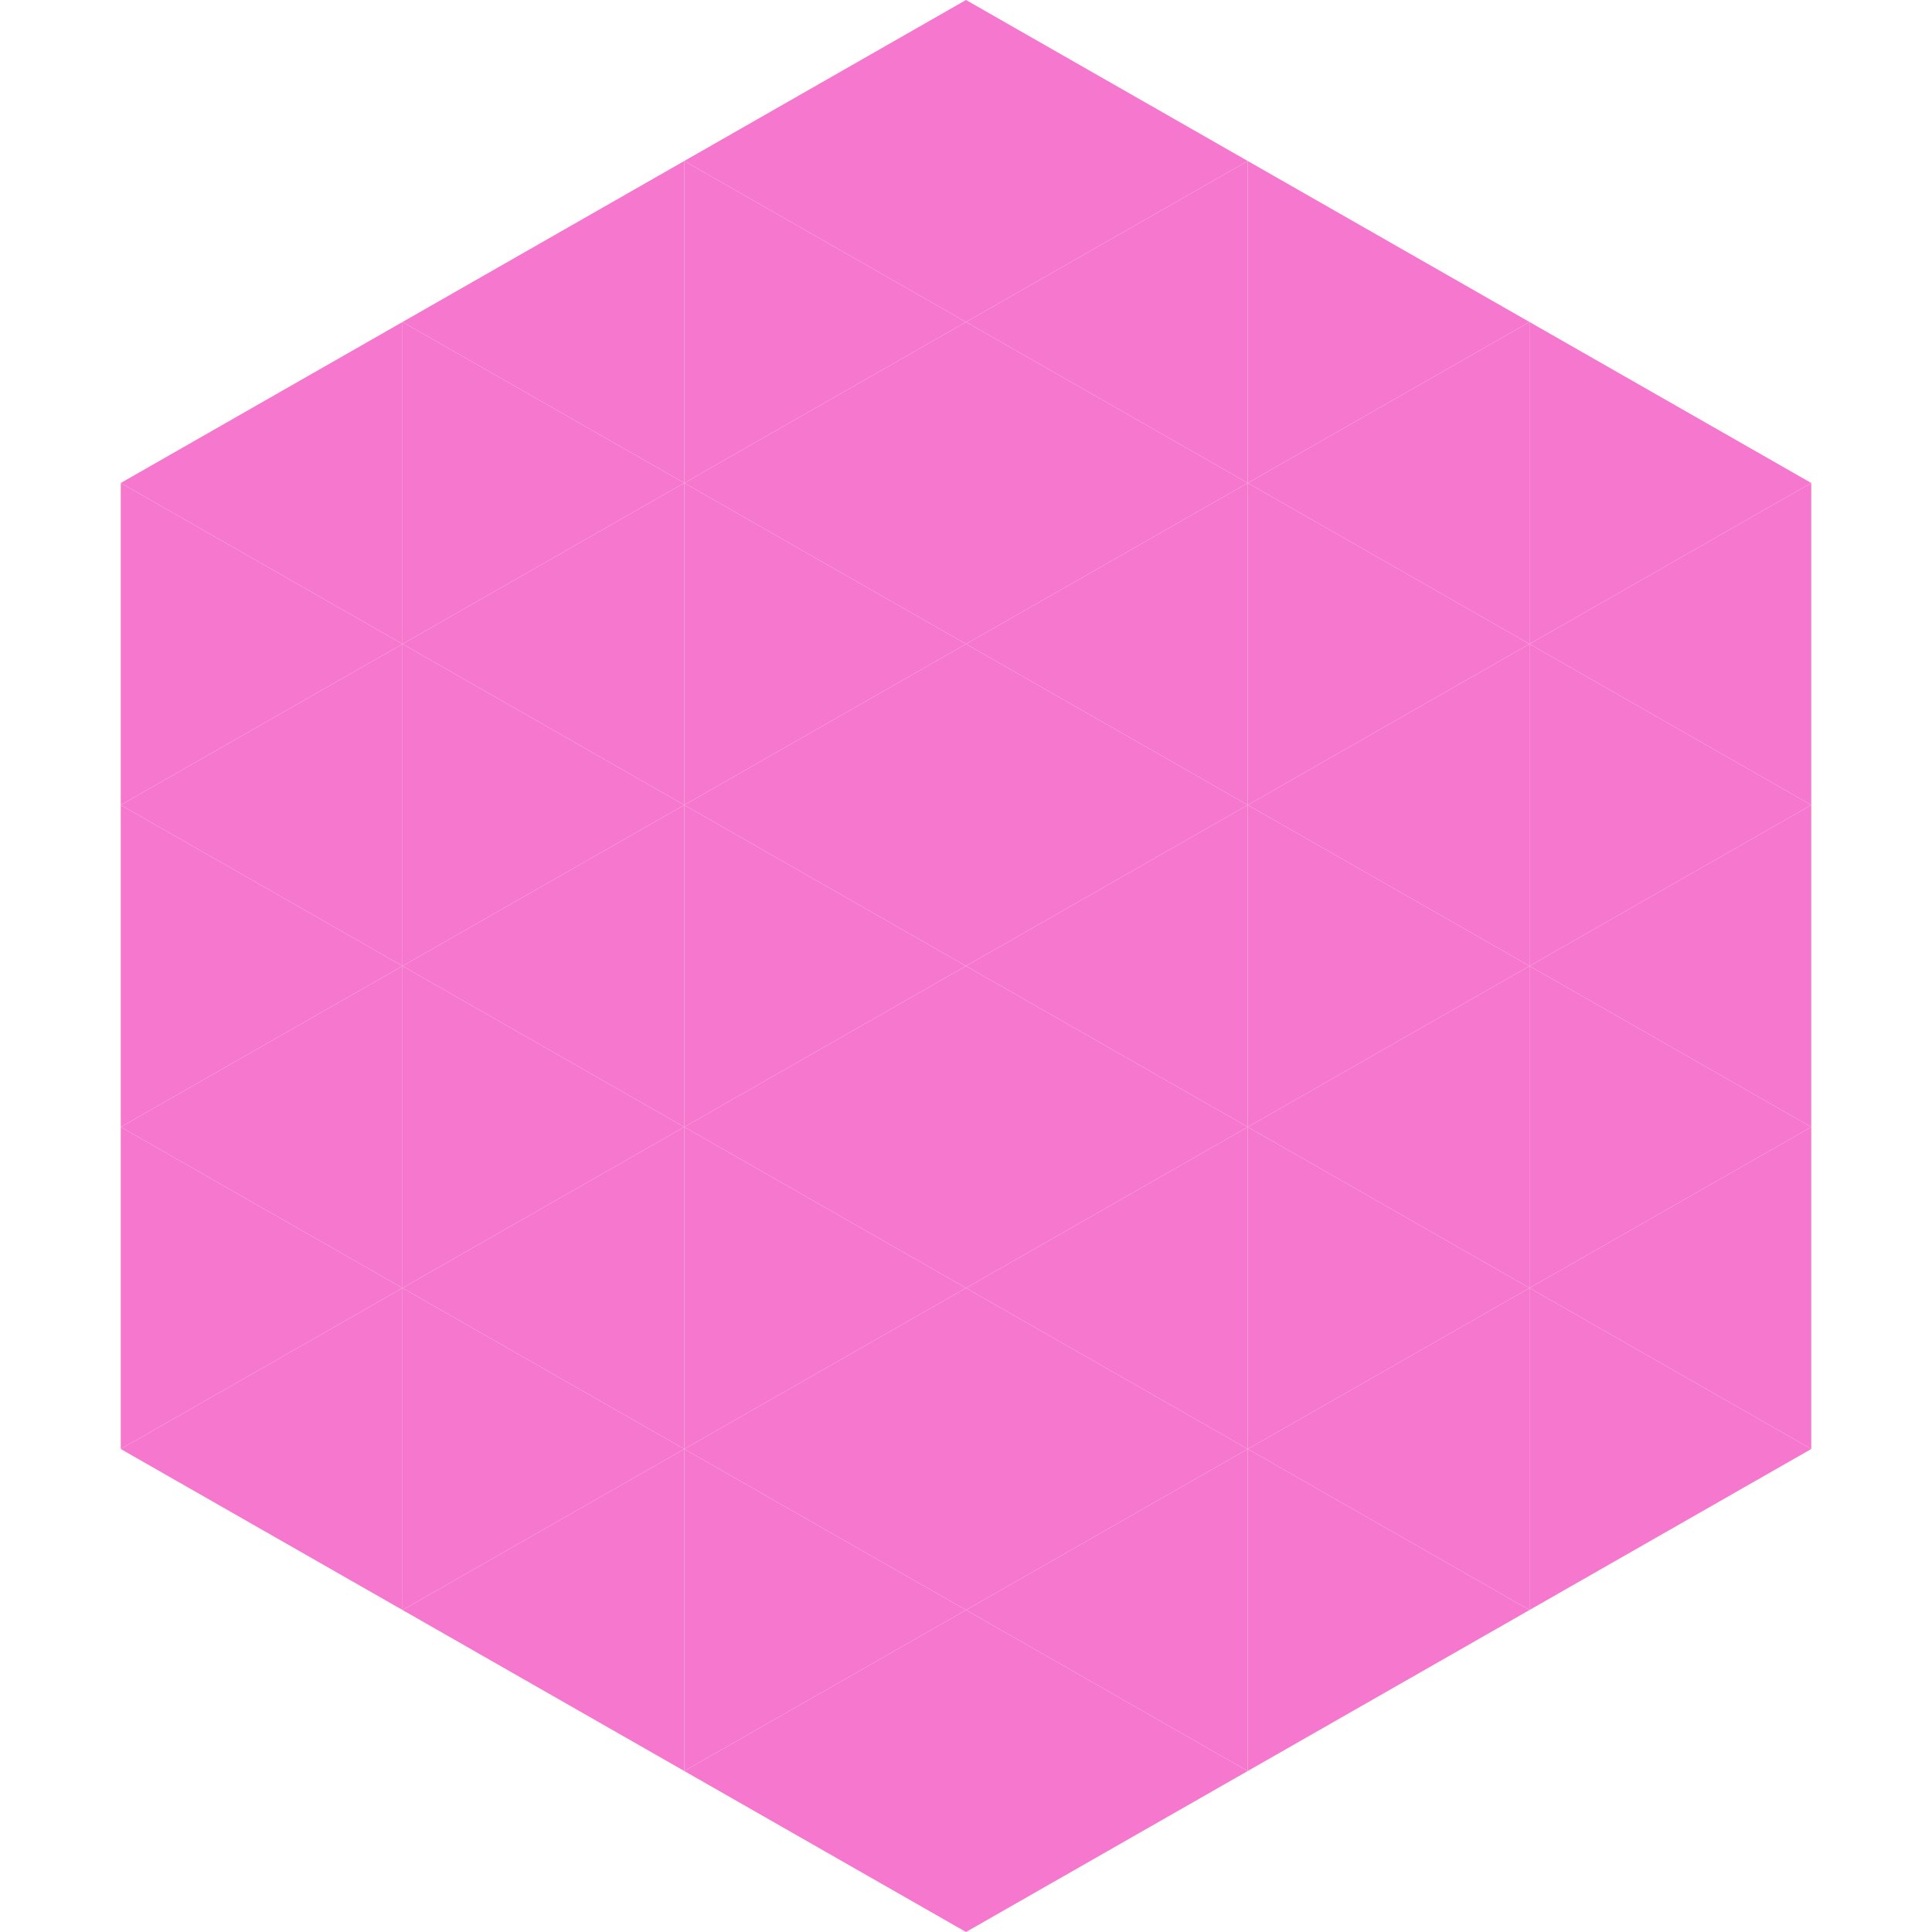 <?xml version="1.0"?>
<!-- Generated by SVGo -->
<svg width="240" height="240"
     xmlns="http://www.w3.org/2000/svg"
     xmlns:xlink="http://www.w3.org/1999/xlink">
<polygon points="50,40 15,60 50,80" style="fill:rgb(246,120,206)" />
<polygon points="190,40 225,60 190,80" style="fill:rgb(246,120,206)" />
<polygon points="15,60 50,80 15,100" style="fill:rgb(246,120,206)" />
<polygon points="225,60 190,80 225,100" style="fill:rgb(246,120,206)" />
<polygon points="50,80 15,100 50,120" style="fill:rgb(246,120,206)" />
<polygon points="190,80 225,100 190,120" style="fill:rgb(246,120,206)" />
<polygon points="15,100 50,120 15,140" style="fill:rgb(246,120,206)" />
<polygon points="225,100 190,120 225,140" style="fill:rgb(246,120,206)" />
<polygon points="50,120 15,140 50,160" style="fill:rgb(246,120,206)" />
<polygon points="190,120 225,140 190,160" style="fill:rgb(246,120,206)" />
<polygon points="15,140 50,160 15,180" style="fill:rgb(246,120,206)" />
<polygon points="225,140 190,160 225,180" style="fill:rgb(246,120,206)" />
<polygon points="50,160 15,180 50,200" style="fill:rgb(246,120,206)" />
<polygon points="190,160 225,180 190,200" style="fill:rgb(246,120,206)" />
<polygon points="15,180 50,200 15,220" style="fill:rgb(255,255,255); fill-opacity:0" />
<polygon points="225,180 190,200 225,220" style="fill:rgb(255,255,255); fill-opacity:0" />
<polygon points="50,0 85,20 50,40" style="fill:rgb(255,255,255); fill-opacity:0" />
<polygon points="190,0 155,20 190,40" style="fill:rgb(255,255,255); fill-opacity:0" />
<polygon points="85,20 50,40 85,60" style="fill:rgb(246,120,206)" />
<polygon points="155,20 190,40 155,60" style="fill:rgb(246,120,206)" />
<polygon points="50,40 85,60 50,80" style="fill:rgb(246,120,206)" />
<polygon points="190,40 155,60 190,80" style="fill:rgb(246,120,206)" />
<polygon points="85,60 50,80 85,100" style="fill:rgb(246,120,206)" />
<polygon points="155,60 190,80 155,100" style="fill:rgb(246,120,206)" />
<polygon points="50,80 85,100 50,120" style="fill:rgb(246,120,206)" />
<polygon points="190,80 155,100 190,120" style="fill:rgb(246,120,206)" />
<polygon points="85,100 50,120 85,140" style="fill:rgb(246,120,206)" />
<polygon points="155,100 190,120 155,140" style="fill:rgb(246,120,206)" />
<polygon points="50,120 85,140 50,160" style="fill:rgb(246,120,206)" />
<polygon points="190,120 155,140 190,160" style="fill:rgb(246,120,206)" />
<polygon points="85,140 50,160 85,180" style="fill:rgb(246,120,206)" />
<polygon points="155,140 190,160 155,180" style="fill:rgb(246,120,206)" />
<polygon points="50,160 85,180 50,200" style="fill:rgb(246,120,206)" />
<polygon points="190,160 155,180 190,200" style="fill:rgb(246,120,206)" />
<polygon points="85,180 50,200 85,220" style="fill:rgb(246,120,206)" />
<polygon points="155,180 190,200 155,220" style="fill:rgb(246,120,206)" />
<polygon points="120,0 85,20 120,40" style="fill:rgb(246,120,206)" />
<polygon points="120,0 155,20 120,40" style="fill:rgb(246,120,206)" />
<polygon points="85,20 120,40 85,60" style="fill:rgb(246,120,206)" />
<polygon points="155,20 120,40 155,60" style="fill:rgb(246,120,206)" />
<polygon points="120,40 85,60 120,80" style="fill:rgb(246,120,206)" />
<polygon points="120,40 155,60 120,80" style="fill:rgb(246,120,206)" />
<polygon points="85,60 120,80 85,100" style="fill:rgb(246,120,206)" />
<polygon points="155,60 120,80 155,100" style="fill:rgb(246,120,206)" />
<polygon points="120,80 85,100 120,120" style="fill:rgb(246,120,206)" />
<polygon points="120,80 155,100 120,120" style="fill:rgb(246,120,206)" />
<polygon points="85,100 120,120 85,140" style="fill:rgb(246,120,206)" />
<polygon points="155,100 120,120 155,140" style="fill:rgb(246,120,206)" />
<polygon points="120,120 85,140 120,160" style="fill:rgb(246,120,206)" />
<polygon points="120,120 155,140 120,160" style="fill:rgb(246,120,206)" />
<polygon points="85,140 120,160 85,180" style="fill:rgb(246,120,206)" />
<polygon points="155,140 120,160 155,180" style="fill:rgb(246,120,206)" />
<polygon points="120,160 85,180 120,200" style="fill:rgb(246,120,206)" />
<polygon points="120,160 155,180 120,200" style="fill:rgb(246,120,206)" />
<polygon points="85,180 120,200 85,220" style="fill:rgb(246,120,206)" />
<polygon points="155,180 120,200 155,220" style="fill:rgb(246,120,206)" />
<polygon points="120,200 85,220 120,240" style="fill:rgb(246,120,206)" />
<polygon points="120,200 155,220 120,240" style="fill:rgb(246,120,206)" />
<polygon points="85,220 120,240 85,260" style="fill:rgb(255,255,255); fill-opacity:0" />
<polygon points="155,220 120,240 155,260" style="fill:rgb(255,255,255); fill-opacity:0" />
</svg>
